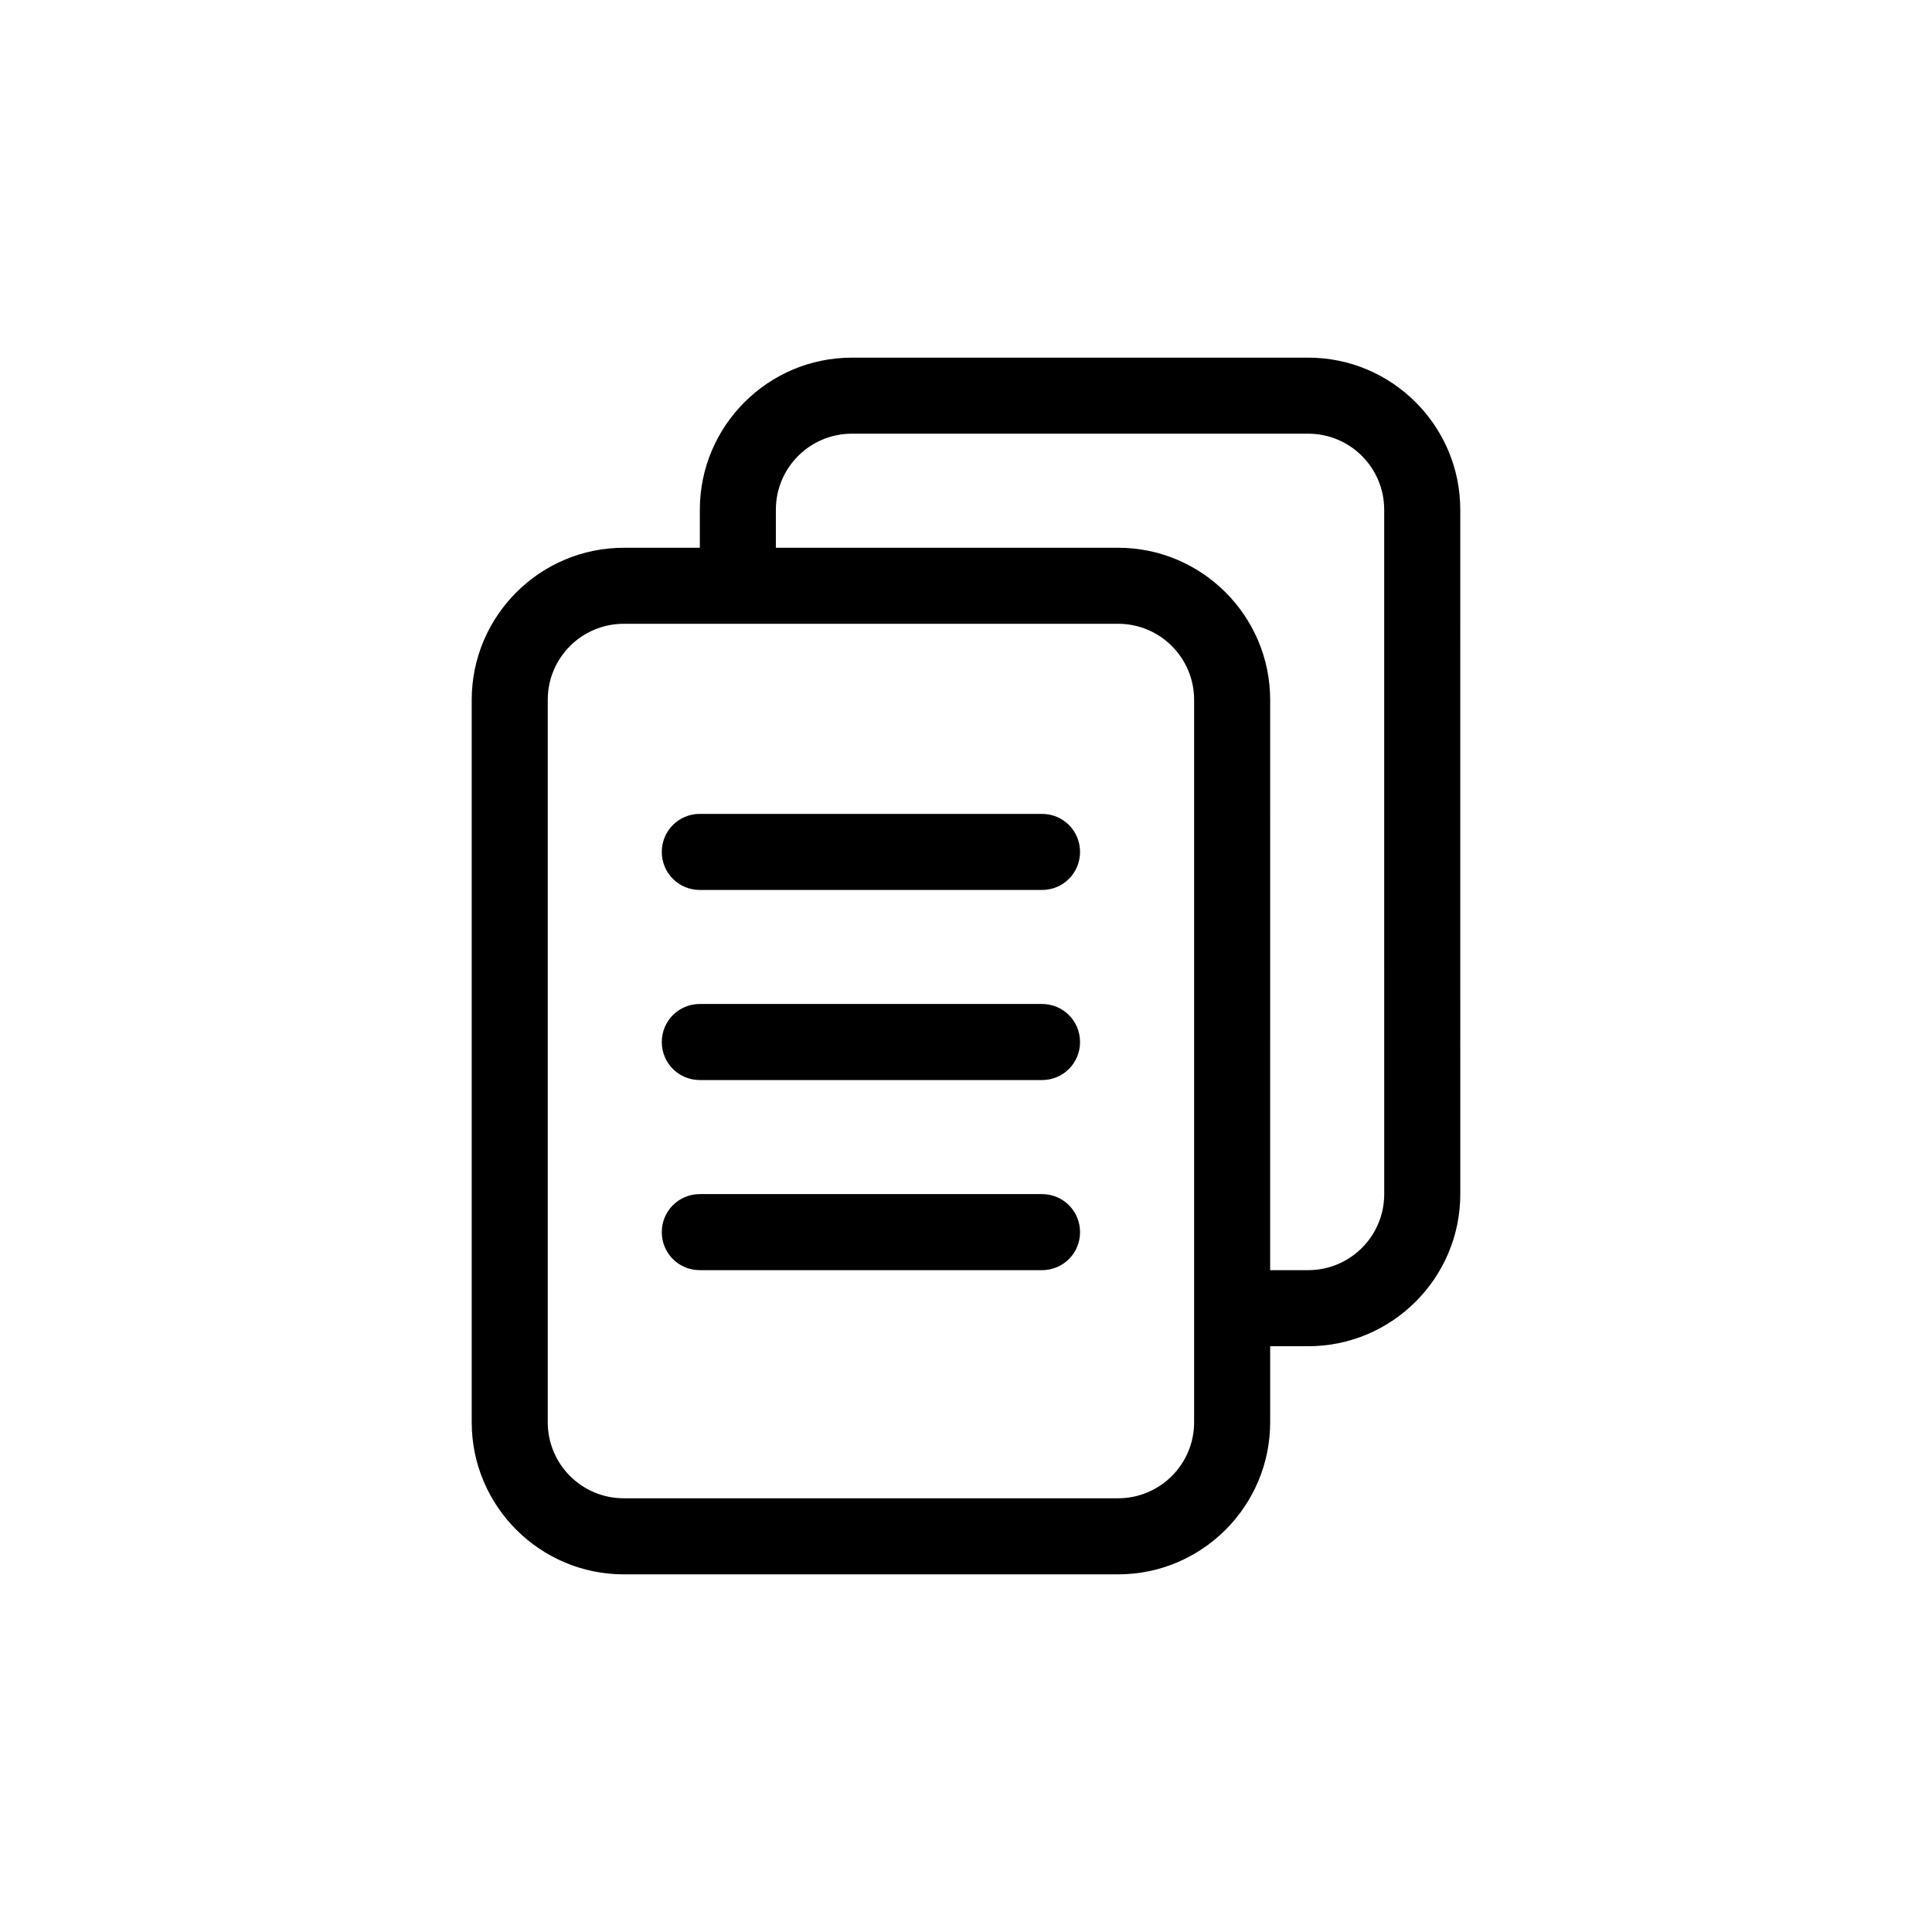 <?xml version="1.0" encoding="UTF-8"?>
<!-- Uploaded to: SVG Repo, www.svgrepo.com, Generator: SVG Repo Mixer Tools -->
<svg fill="#000000" width="800px" height="800px" version="1.1" viewBox="144 144 512 512" xmlns="http://www.w3.org/2000/svg">
 <path d="m490.68 238.78h-120.91c-22.219 0-40.305 18.086-40.305 40.305v10.078h-20.152c-22.219 0-40.305 18.086-40.305 40.305v191.45c0 22.219 18.086 40.305 40.305 40.305h130.99c22.219 0 40.305-18.086 40.305-40.305v-20.152h10.078c22.219 0 40.305-18.086 40.305-40.305l-0.004-181.38c0-22.219-18.086-40.305-40.305-40.305zm-30.227 282.13c0 11.133-9.02 20.152-20.152 20.152h-130.99c-11.133 0-20.152-9.02-20.152-20.152v-191.45c0-11.133 9.02-20.152 20.152-20.152h130.99c11.133 0 20.152 9.02 20.152 20.152zm50.379-60.457c0 11.133-9.02 20.152-20.152 20.152h-10.078l0.004-151.14c0-22.219-18.086-40.305-40.305-40.305h-90.688v-10.078c0-11.133 9.02-20.152 20.152-20.152h120.91c11.133 0 20.152 9.02 20.152 20.152zm-80.609-40.305c0 5.594-4.484 10.078-10.078 10.078l-90.684-0.004c-5.594 0-10.078-4.484-10.078-10.078s4.484-10.078 10.078-10.078h90.688c5.59 0.004 10.074 4.488 10.074 10.082zm0 50.379c0 5.594-4.484 10.078-10.078 10.078h-90.684c-5.594 0-10.078-4.484-10.078-10.078s4.484-10.078 10.078-10.078h90.688c5.59 0.004 10.074 4.488 10.074 10.078zm0-100.76c0 5.594-4.484 10.078-10.078 10.078h-90.684c-5.594 0-10.078-4.484-10.078-10.078s4.484-10.078 10.078-10.078h90.688c5.59 0.004 10.074 4.484 10.074 10.078z"/>
</svg>